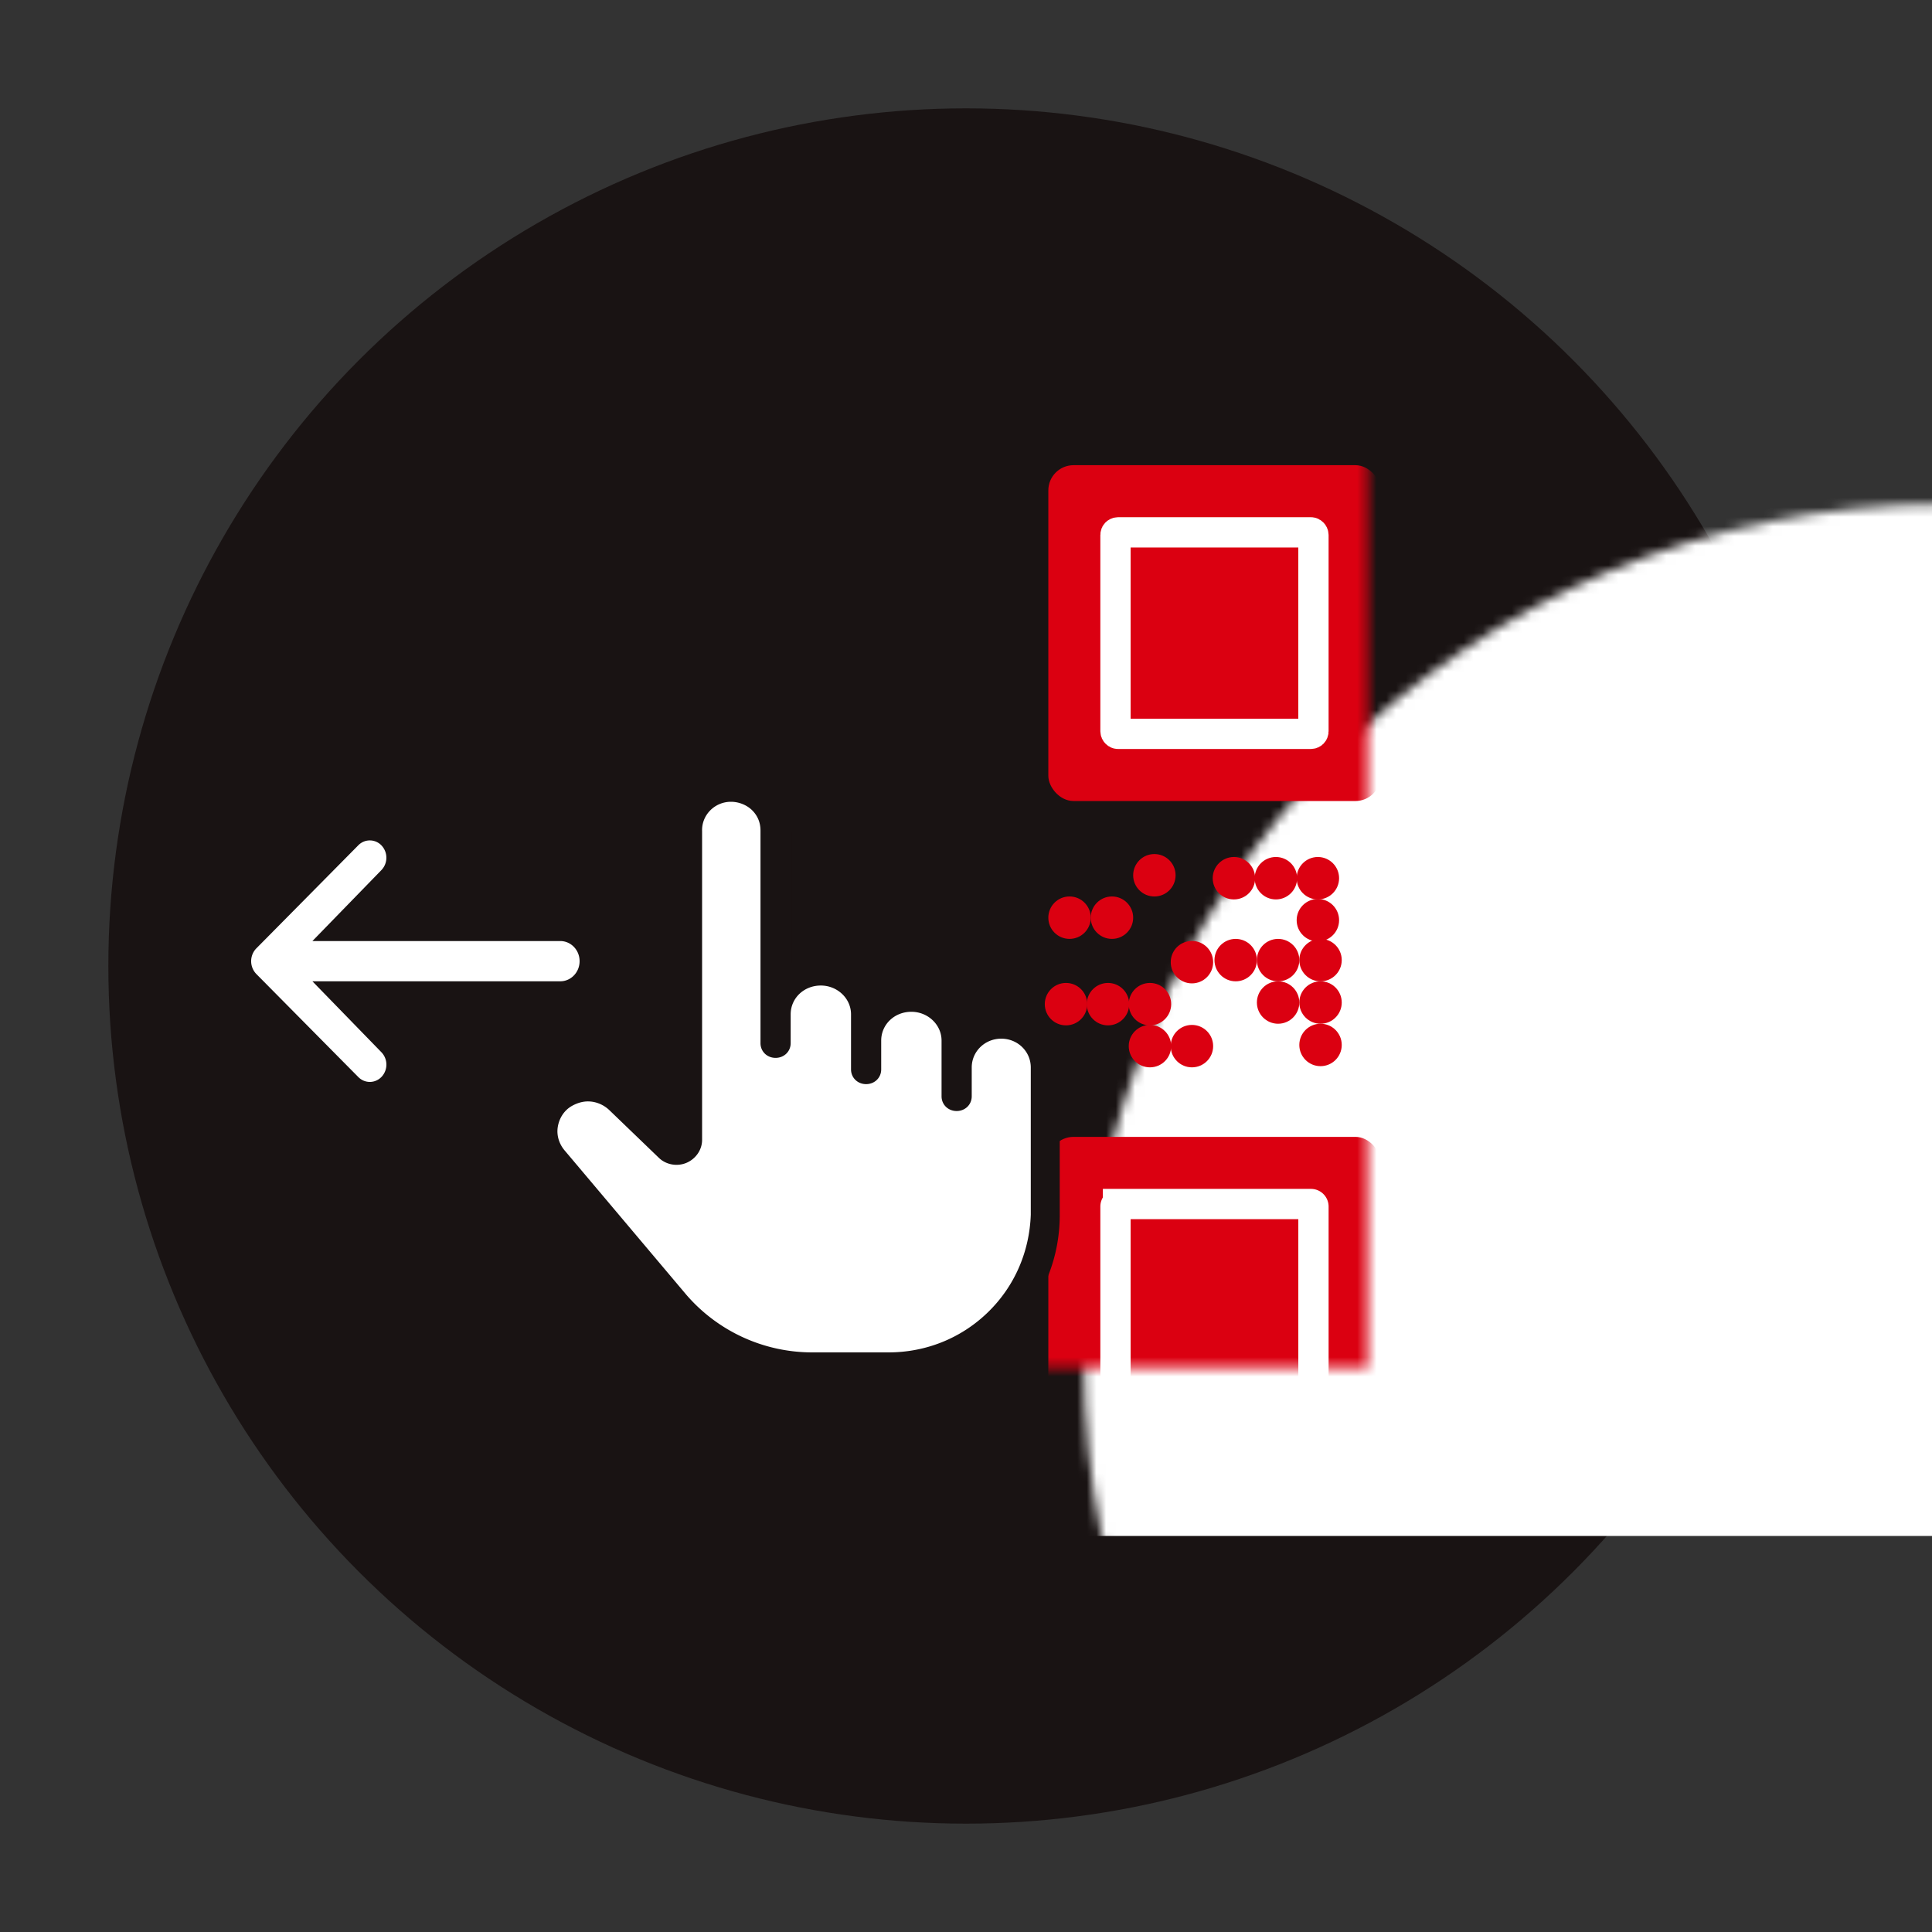 <svg xmlns="http://www.w3.org/2000/svg" xmlns:xlink="http://www.w3.org/1999/xlink" width="200" height="200" viewBox="0 0 200 200">
    <rect x="0" y="0" width="200" height="200" fill="#333333" stroke="none"/>
    <defs>
        <circle id="a" cx="100" cy="100" r="88.784"/>
        <linearGradient id="c" x1="50%" x2="50%" y1="0%" y2="99.021%">
            <stop offset="0%" stop-opacity="0"/>
            <stop offset="80%" stop-opacity=".02"/>
            <stop offset="100%" stop-opacity=".04"/>
        </linearGradient>
        <linearGradient id="d" x1="50%" x2="50%" y1="0%" y2="100%">
            <stop offset="0%" stop-color="#FFF" stop-opacity=".12"/>
            <stop offset="20%" stop-color="#FFF" stop-opacity=".06"/>
            <stop offset="100%" stop-color="#FFF" stop-opacity="0"/>
        </linearGradient>
    </defs>
    <g fill="none" fill-rule="evenodd">
        <mask id="b" fill="#fff">
            <use xlink:href="#a"/>
        </mask>
        <use fill="#191313" xlink:href="#a"/>
        <rect width="118" height="118" x="101" y="41" fill="#FFF" mask="url(#b)" rx="8"/>
        <g mask="url(#b)">
            <g transform="translate(108 48)">
                <g fill="#DB0011" transform="translate(.522 .156)">
                    <rect width="34.4" height="34.766" rx="2.612"/>
                    <rect width="20.493" height="20.859" x="6.953" y="6.953" stroke="#FFF" stroke-width="3.135" rx=".261"/>
                </g>
                <g fill="#DB0011" transform="translate(.522 69.688)">
                    <rect width="34.4" height="34.766" rx="2.612"/>
                    <path stroke="#FFF" stroke-width="3.135" d="M7.214 6.953h19.971c.145 0 .262.117.262.261v20.337a.261.261 0 0 1-.262.262H7.215a.261.261 0 0 1-.262-.262V7.214c0-.144.117-.26.261-.26z"/>
                </g>
                <circle cx="11.501" cy="42.607" r="2.196" fill="#DB0011"/>
                <circle cx="11.043" cy="55.949" r="2.196" fill="#DB0011"/>
                <circle cx="48.706" cy="55.949" r="2.196" fill="#DB0011"/>
                <circle cx="11.043" cy="60.295" r="2.196" fill="#DB0011"/>
                <circle cx="48.706" cy="60.295" r="2.196" fill="#DB0011"/>
                <circle cx="7.109" cy="46.998" r="2.196" fill="#DB0011"/>
                <circle cx="6.698" cy="55.949" r="2.196" fill="#DB0011"/>
                <circle cx="44.36" cy="55.949" r="2.196" fill="#DB0011"/>
                <circle cx="2.718" cy="46.998" r="2.196" fill="#DB0011"/>
                <circle cx="2.352" cy="55.949" r="2.196" fill="#DB0011"/>
                <circle cx="40.015" cy="55.949" r="2.196" fill="#DB0011"/>
                <circle cx="19.735" cy="42.912" r="2.196" fill="#DB0011"/>
                <circle cx="57.398" cy="42.912" r="2.196" fill="#DB0011"/>
                <circle cx="92.377" cy="52.488" r="2.196" fill="#DB0011"/>
                <circle cx="92.163" cy="70.435" r="2.196" fill="#DB0011"/>
                <circle cx="61.743" cy="60.295" r="2.196" fill="#DB0011"/>
                <circle cx="87.985" cy="43.705" r="2.196" fill="#DB0011"/>
                <circle cx="87.985" cy="56.879" r="2.196" fill="#DB0011"/>
                <circle cx="87.985" cy="61.271" r="2.196" fill="#DB0011"/>
                <circle cx="83.594" cy="52.488" r="2.196" fill="#DB0011"/>
                <circle cx="83.594" cy="56.879" r="2.196" fill="#DB0011"/>
                <circle cx="83.594" cy="65.662" r="2.196" fill="#DB0011"/>
                <circle cx="83.594" cy="70.053" r="2.196" fill="#DB0011"/>
                <circle cx="79.202" cy="48.096" r="2.196" fill="#DB0011"/>
                <circle cx="79.202" cy="61.271" r="2.196" fill="#DB0011"/>
                <circle cx="79.202" cy="65.662" r="2.196" fill="#DB0011"/>
                <circle cx="74.811" cy="52.488" r="2.196" fill="#DB0011"/>
                <circle cx="74.811" cy="56.879" r="2.196" fill="#DB0011"/>
                <circle cx="74.811" cy="61.271" r="2.196" fill="#DB0011"/>
                <circle cx="19.918" cy="51.39" r="2.196" fill="#DB0011"/>
                <circle cx="46.266" cy="76.641" r="2.196" fill="#DB0011"/>
                <circle cx="46.266" cy="81.032" r="2.196" fill="#DB0011"/>
                <circle cx="58.846" cy="80.575" r="2.196" fill="#DB0011"/>
                <circle cx="57.398" cy="38.566" r="2.196" fill="#DB0011"/>
                <circle cx="15.389" cy="51.603" r="2.196" fill="#DB0011"/>
                <circle cx="53.052" cy="51.603" r="2.196" fill="#DB0011"/>
                <circle cx="41.875" cy="76.641" r="2.196" fill="#DB0011"/>
                <circle cx="41.463" cy="80.575" r="2.196" fill="#DB0011"/>
                <circle cx="40.015" cy="38.566" r="2.196" fill="#DB0011"/>
                <circle cx="41.463" cy="89.266" r="2.196" fill="#DB0011"/>
                <circle cx="40.015" cy="48.706" r="2.196" fill="#DB0011"/>
                <circle cx="55.049" cy="81.032" r="2.196" fill="#DB0011"/>
                <circle cx="54.5" cy="93.612" r="2.196" fill="#DB0011"/>
                <circle cx="53.052" cy="64.64" r="2.196" fill="#DB0011"/>
                <circle cx="55.049" cy="98.598" r="2.196" fill="#DB0011"/>
                <circle cx="63.832" cy="98.598" r="2.196" fill="#DB0011"/>
                <circle cx="68.224" cy="98.598" r="2.196" fill="#DB0011"/>
                <circle cx="50.658" cy="98.598" r="2.196" fill="#DB0011"/>
                <circle cx="59.441" cy="98.598" r="2.196" fill="#DB0011"/>
                <circle cx="15.389" cy="60.295" r="2.196" fill="#DB0011"/>
                <circle cx="53.052" cy="60.295" r="2.196" fill="#DB0011"/>
                <circle cx="24.08" cy="42.912" r="2.196" fill="#DB0011"/>
                <circle cx="61.743" cy="42.912" r="2.196" fill="#DB0011"/>
                <circle cx="66.089" cy="55.949" r="2.196" fill="#DB0011"/>
                <circle cx="66.089" cy="60.295" r="2.196" fill="#DB0011"/>
                <circle cx="24.309" cy="51.39" r="2.196" fill="#DB0011"/>
                <circle cx="50.658" cy="76.641" r="2.196" fill="#DB0011"/>
                <circle cx="55.049" cy="76.641" r="2.196" fill="#DB0011"/>
                <circle cx="63.832" cy="81.032" r="2.196" fill="#DB0011"/>
                <circle cx="68.224" cy="72.249" r="2.196" fill="#DB0011"/>
                <circle cx="68.224" cy="85.424" r="2.196" fill="#DB0011"/>
                <circle cx="68.224" cy="89.815" r="2.196" fill="#DB0011"/>
                <circle cx="50.658" cy="89.815" r="2.196" fill="#DB0011"/>
                <circle cx="50.658" cy="85.424" r="2.196" fill="#DB0011"/>
                <circle cx="63.832" cy="89.815" r="2.196" fill="#DB0011"/>
                <circle cx="45.809" cy="89.266" r="2.196" fill="#DB0011"/>
                <circle cx="44.36" cy="48.706" r="2.196" fill="#DB0011"/>
                <circle cx="24.309" cy="55.781" r="2.196" fill="#DB0011"/>
                <circle cx="28.426" cy="42.912" r="2.196" fill="#DB0011"/>
                <circle cx="66.089" cy="42.912" r="2.196" fill="#DB0011"/>
                <circle cx="41.875" cy="17.722" r="2.196" fill="#DB0011"/>
                <circle cx="41.875" cy="26.505" r="2.196" fill="#DB0011"/>
                <circle cx="41.875" cy="4.548" r="2.196" fill="#DB0011"/>
                <circle cx="46.266" cy="17.722" r="2.196" fill="#DB0011"/>
                <circle cx="63.832" cy="17.722" r="2.196" fill="#DB0011"/>
                <circle cx="50.658" cy="22.113" r="2.196" fill="#DB0011"/>
                <circle cx="63.832" cy="22.113" r="2.196" fill="#DB0011"/>
                <circle cx="50.658" cy="26.505" r="2.196" fill="#DB0011"/>
                <circle cx="63.832" cy="26.505" r="2.196" fill="#DB0011"/>
                <circle cx="50.658" cy="13.331" r="2.196" fill="#DB0011"/>
                <circle cx="59.441" cy="8.939" r="2.196" fill="#DB0011"/>
                <circle cx="63.832" cy="8.939" r="2.196" fill="#DB0011"/>
                <circle cx="28.701" cy="51.39" r="2.196" fill="#DB0011"/>
                <circle cx="28.701" cy="55.781" r="2.196" fill="#DB0011"/>
                <circle cx="28.701" cy="60.173" r="2.196" fill="#DB0011"/>
                <circle cx="28.426" cy="47.258" r="2.196" fill="#DB0011"/>
                <circle cx="66.089" cy="47.258" r="2.196" fill="#DB0011"/>
                <g fill="#DB0011" transform="translate(70.053 .156)">
                    <rect width="34.4" height="34.766" rx="2.612"/>
                    <rect width="20.493" height="20.859" x="6.953" y="6.953" stroke="#FFF" stroke-width="3.135" rx=".261"/>
                </g>
                <g stroke-linejoin="square" stroke-width=".522" transform="translate(76.275 77.738)">
                    <circle cx="12.808" cy="12.808" r="12.547" fill="#DB0011" stroke="url(#c)"/>
                    <circle cx="12.808" cy="12.808" r="12.547" stroke="url(#d)"/>
                </g>
                <g fill="#FFF" stroke="#FFF" stroke-width=".2">
                    <path d="M89.616 89.916c-.258 0-.882.003-1.133.005-.001-.247-.005-.854-.005-1.138 0-.624.51-1.133 1.138-1.133.627 0 1.137.509 1.137 1.133 0 .625-.51 1.133-1.137 1.133m0-2.482c-.745 0-1.352.605-1.352 1.35 0 .36.006 1.246.006 1.246 0 .06.048.107.107.107 0 0 .913-.004 1.239-.004.745 0 1.352-.606 1.352-1.35 0-.744-.607-1.349-1.352-1.349"/>
                    <path d="M89.616 90.872c-.48 0-1.685.006-2.089.008-.002-.398-.009-1.57-.009-2.099 0-1.152.941-2.09 2.098-2.09s2.098.938 2.098 2.09c0 1.153-.941 2.09-2.098 2.09m0-4.45a2.366 2.366 0 0 0-2.365 2.36c0 .64.01 2.22.01 2.236 0 .074.06.134.133.134.017 0 1.645-.009 2.222-.009a2.366 2.366 0 0 0 2.365-2.36 2.366 2.366 0 0 0-2.365-2.362"/>
                    <path d="M89.61 91.886c-.761 0-2.715.01-3.255.012-.003-.521-.014-2.38-.014-3.201 0-1.758 1.466-3.189 3.268-3.189 1.803 0 3.269 1.43 3.269 3.189 0 1.758-1.466 3.189-3.269 3.189m0-6.655c-1.956 0-3.548 1.555-3.548 3.466 0 .74.01 2.321.013 3.01V94.892a.14.14 0 0 0 .14.139.14.14 0 0 0 .139-.139v-2.717c.533-.002 2.494-.012 3.256-.012 1.957 0 3.549-1.555 3.549-3.466 0-1.911-1.592-3.466-3.549-3.466"/>
                    <path d="M89.61 92.93c-.427 0-1.175.003-2.223.008a.136.136 0 0 0-.038.005l-.031.01a.14.14 0 0 0-.1.132c0 .069-.02 1.675-.02 1.945 0 .01-.042.91-.969.91-.848 0-.886-.948-.886-.958v-1.895c0-.031-.02-3.18-.02-4.454a4.297 4.297 0 0 1 4.286-4.298 4.297 4.297 0 0 1 4.286 4.298 4.297 4.297 0 0 1-4.286 4.298m0-8.876c-2.515 0-4.561 2.054-4.561 4.578 0 1.275.019 4.425.02 4.455v1.894c0 .321.213 1.238 1.161 1.238 1.016 0 1.244-.88 1.244-1.19 0-.224.015-1.416.02-1.813.993-.004 1.704-.006 2.116-.006 2.516 0 4.562-2.054 4.562-4.578 0-2.524-2.046-4.578-4.562-4.578"/>
                </g>
            </g>
        </g>
        <g mask="url(#b)">
            <path fill="#191313" d="M102.372 135.78c-2.784 2.716-6.45 4.173-10.32 4.173h-7.877a17.218 17.218 0 0 1-13.036-5.962l-12.63-14.972c-.543-.663-.814-1.524-.679-2.384.136-.862.611-1.656 1.358-2.12.543-.332 1.155-.53 1.766-.53.814 0 1.63.331 2.24.927l5.093 4.902c.747.729 1.901.928 2.852.53.95-.397 1.63-1.325 1.63-2.384V86.028c-.069-1.656 1.29-3.047 2.987-3.047.815 0 1.63.331 2.173.862.61.595.882 1.325.882 2.12v21.993c0 .861.68 1.523 1.562 1.523.883 0 1.562-.662 1.562-1.523v-2.981c0-1.656 1.357-2.981 3.123-2.981 1.698 0 3.123 1.325 3.123 2.98v5.699c0 .86.68 1.523 1.561 1.523.884 0 1.563-.663 1.563-1.523v-2.981c0-1.657 1.358-2.982 3.123-2.982 1.698 0 3.123 1.325 3.123 2.982v5.762c0 .862.679 1.525 1.562 1.525s1.562-.663 1.562-1.525V110.473c0-1.656 1.358-2.98 3.055-2.98 1.698 0 3.056 1.324 3.056 2.98v15.237c-.136 3.776-1.63 7.353-4.414 10.07zm7.334-25.373c0-3.312-2.784-6.028-6.18-6.028-1.29 0-2.512.397-3.53 1.06-.883-2.253-3.124-3.777-5.704-3.777-1.29 0-2.513.399-3.531 1.061-.882-2.253-3.123-3.777-5.703-3.777-1.154 0-2.173.265-3.123.796V86.028c0-1.59-.611-3.113-1.834-4.24A6.251 6.251 0 0 0 75.756 80c-3.395 0-6.18 2.716-6.18 6.028v30.938l-4.277-4.174c-2.105-2.054-5.432-2.319-7.876-.729-1.426.928-2.444 2.451-2.648 4.174-.272 1.723.271 3.444 1.358 4.77l12.63 14.905C72.564 140.416 78.2 143 84.174 143h7.877c4.753 0 9.166-1.789 12.493-5.034 3.327-3.247 5.16-7.553 5.16-12.19v-15.37z"/>
            <path fill="#FFF" d="M102.291 135.824C99.506 138.542 95.84 140 91.968 140h-7.877a17.22 17.22 0 0 1-13.04-5.965l-12.632-14.98c-.543-.662-.815-1.524-.679-2.385.136-.862.611-1.657 1.358-2.122.544-.33 1.155-.53 1.766-.53.815 0 1.63.332 2.241.928l5.094 4.905c.747.729 1.901.928 2.852.53.951-.397 1.63-1.326 1.63-2.385V86.049C72.613 84.392 73.971 83 75.67 83c.815 0 1.63.331 2.174.862.61.596.882 1.326.882 2.12v22.005c0 .862.68 1.524 1.562 1.524.883 0 1.562-.662 1.562-1.524v-2.983c0-1.657 1.358-2.982 3.124-2.982 1.698 0 3.124 1.325 3.124 2.982v5.701c0 .86.68 1.524 1.562 1.524.883 0 1.562-.663 1.562-1.524v-2.983c0-1.656 1.359-2.982 3.124-2.982 1.698 0 3.124 1.326 3.124 2.982v5.766c0 .862.679 1.525 1.562 1.525s1.562-.663 1.562-1.525v-2.983c0-1.656 1.359-2.982 3.057-2.982 1.697 0 3.056 1.326 3.056 2.982v15.245c-.136 3.777-1.63 7.356-4.415 10.074zM32.34 97.417l7.126-7.328a1.85 1.85 0 0 0 .059-2.533 1.663 1.663 0 0 0-2.424-.062L26.49 98.222a1.91 1.91 0 0 0 .057 2.618L37.1 111.503c.685.684 1.77.659 2.425-.057a1.85 1.85 0 0 0-.055-2.533l-7.13-7.33H58c1.105 0 2-.932 2-2.083 0-1.15-.895-2.083-2-2.083H32.34z"/>
        </g>
    </g>
</svg>
